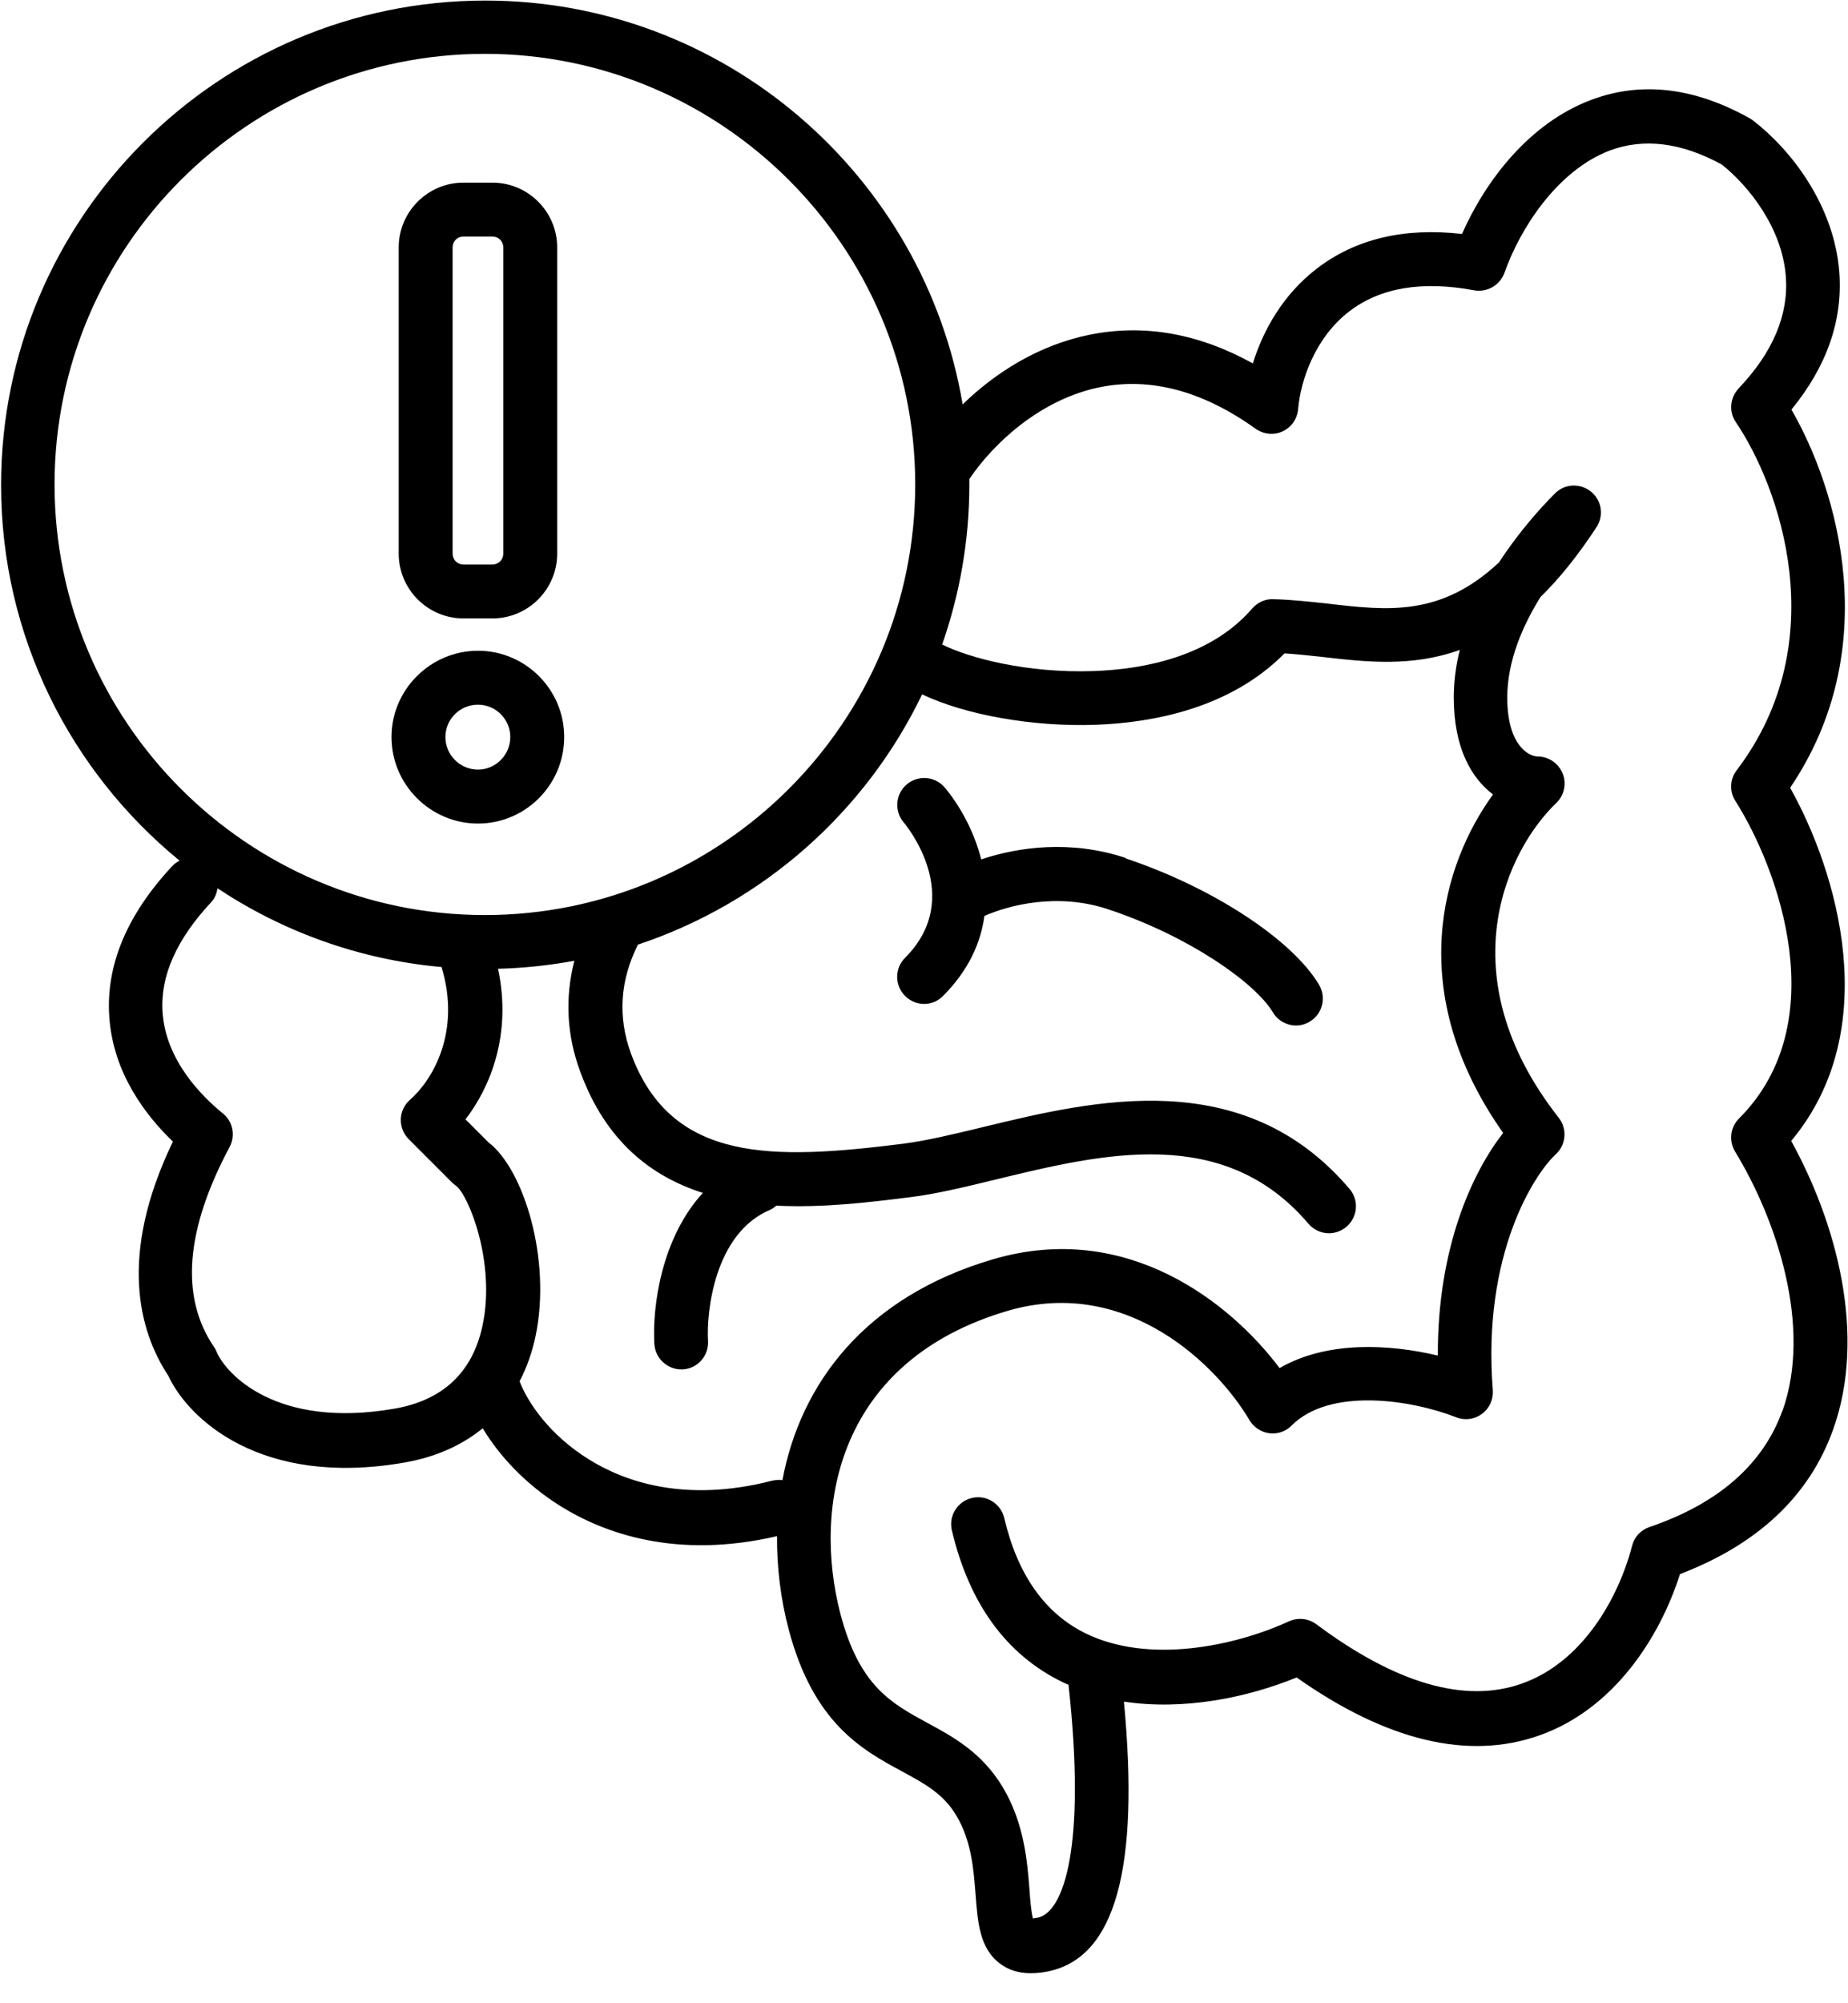 <svg width="60" height="65" viewBox="0 0 60 65" fill="none" xmlns="http://www.w3.org/2000/svg">
<path d="M58.156 37.02C61.194 33.387 59.633 28.256 58.121 25.561C61.187 21.039 59.668 15.894 58.163 13.29C59.311 11.89 59.836 10.392 59.717 8.824C59.549 6.668 58.163 4.869 56.917 3.91C56.882 3.882 56.847 3.861 56.812 3.84C55.013 2.832 53.277 2.629 51.653 3.245C49.644 4.001 48.223 5.877 47.467 7.592C45.591 7.375 44.002 7.753 42.749 8.719C41.664 9.552 41.013 10.707 40.677 11.792C38.92 10.819 37.142 10.504 35.378 10.861C33.719 11.197 32.312 12.093 31.255 13.122C30.002 5.695 23.527 0.018 15.757 0.018C7.084 0.018 0.035 7.074 0.035 15.74C0.035 20.647 2.296 25.036 5.831 27.927C5.747 27.969 5.663 28.025 5.593 28.102C4.116 29.684 3.43 31.329 3.549 33.002C3.675 34.829 4.739 36.201 5.614 37.041C3.829 40.744 4.515 43.201 5.467 44.643C6.104 46.022 8.456 48.269 13.125 47.457C14.133 47.282 14.987 46.904 15.673 46.344C16.198 47.219 17.045 48.15 18.2 48.871C19.607 49.746 21.952 50.607 25.228 49.844C25.221 50.859 25.347 51.888 25.606 52.868C26.411 55.92 28 56.781 29.281 57.474C30.03 57.88 30.625 58.202 31.045 58.902C31.542 59.728 31.612 60.659 31.675 61.485C31.745 62.381 31.808 63.228 32.473 63.718C32.753 63.928 33.082 64.026 33.467 64.026C33.656 64.026 33.859 64.005 34.076 63.956C36.211 63.48 37.002 60.617 36.491 55.213C38.43 55.507 40.488 55.087 42.098 54.429C45.017 56.487 47.67 57.124 49.973 56.312C52.402 55.458 53.893 53.127 54.544 51.076C57.071 50.11 58.744 48.542 59.514 46.393C60.627 43.292 59.598 39.638 58.163 37.034L58.156 37.02ZM1.771 15.719C1.771 8.012 8.043 1.747 15.743 1.747C23.443 1.747 29.715 8.019 29.715 15.719C29.715 23.419 23.443 29.691 15.743 29.691C8.043 29.691 1.771 23.419 1.771 15.719ZM15.666 43.012C15.344 44.531 14.378 45.434 12.81 45.707C8.995 46.372 7.336 44.594 7.028 43.852C7.007 43.796 6.979 43.747 6.944 43.698C5.845 42.081 6.02 39.904 7.455 37.216C7.651 36.845 7.56 36.383 7.231 36.124C6.552 35.571 5.39 34.416 5.278 32.855C5.194 31.686 5.726 30.482 6.86 29.271C6.979 29.145 7.035 28.984 7.063 28.823C9.184 30.23 11.669 31.14 14.336 31.378C14.98 33.499 14.028 35.06 13.314 35.683C13.132 35.844 13.02 36.068 13.013 36.313C13.006 36.558 13.097 36.789 13.272 36.964L14.665 38.357C14.707 38.399 14.749 38.434 14.798 38.469C15.197 38.742 16.107 40.954 15.666 43.012ZM25.389 48.024C25.284 48.01 25.172 48.024 25.067 48.045C22.239 48.773 20.272 48.073 19.117 47.352C17.843 46.561 17.129 45.504 16.87 44.818C17.101 44.377 17.276 43.887 17.388 43.355C17.913 40.856 16.996 37.93 15.862 37.069L15.113 36.32C15.918 35.277 16.625 33.562 16.17 31.434C17.017 31.413 17.843 31.322 18.648 31.175C18.34 32.365 18.396 33.59 18.844 34.787C19.67 37.027 21.133 38.168 22.82 38.707C21.476 40.17 21.175 42.389 21.245 43.607C21.273 44.069 21.658 44.433 22.12 44.433C22.134 44.433 22.155 44.433 22.169 44.433C22.652 44.405 23.016 43.992 22.988 43.509C22.932 42.585 23.191 40.009 25.011 39.253C25.088 39.218 25.144 39.169 25.207 39.12C26.719 39.197 28.252 39.008 29.54 38.847C30.401 38.742 31.346 38.511 32.354 38.266C35.819 37.426 39.739 36.481 42.483 39.708C42.658 39.911 42.903 40.016 43.148 40.016C43.351 40.016 43.547 39.946 43.715 39.806C44.086 39.491 44.128 38.938 43.813 38.574C40.369 34.528 35.497 35.704 31.941 36.565C30.989 36.796 30.086 37.013 29.323 37.111C25.123 37.636 21.805 37.755 20.489 34.192C20.048 32.995 20.132 31.805 20.713 30.65C24.773 29.299 28.105 26.345 29.939 22.53C31.318 23.188 33.516 23.594 35.595 23.517C37.436 23.447 39.942 22.985 41.706 21.2C42.112 21.228 42.525 21.27 42.959 21.319C44.352 21.48 45.843 21.648 47.397 21.088C47.271 21.585 47.201 22.103 47.201 22.635C47.201 24.301 47.796 25.267 48.475 25.778C46.844 28.018 45.556 32.155 48.804 36.761C47.817 38.021 46.669 40.464 46.683 43.985C45.129 43.614 43.092 43.495 41.545 44.391C39.956 42.277 36.596 39.589 32.256 40.856C28.084 42.074 25.984 44.909 25.403 48.031L25.389 48.024ZM57.869 45.777C57.239 47.52 55.79 48.787 53.55 49.55C53.27 49.648 53.06 49.872 52.99 50.159C52.542 51.874 51.366 53.946 49.399 54.632C47.565 55.276 45.325 54.632 42.735 52.7C42.476 52.511 42.14 52.476 41.846 52.609C40.089 53.414 37.303 54.002 35.252 53.001C33.929 52.357 33.033 51.09 32.606 49.256C32.494 48.787 32.025 48.493 31.556 48.605C31.087 48.717 30.793 49.186 30.905 49.655C31.465 52.028 32.669 53.687 34.489 54.576C34.559 54.611 34.622 54.639 34.692 54.667C35.273 59.945 34.531 62.038 33.705 62.22C33.635 62.234 33.579 62.241 33.537 62.248C33.481 62.045 33.446 61.639 33.425 61.324C33.355 60.407 33.257 59.154 32.55 57.978C31.878 56.865 30.947 56.354 30.114 55.906C28.931 55.262 27.909 54.709 27.293 52.392C26.362 48.85 27.223 44.139 32.732 42.529C36.631 41.395 39.557 44.356 40.565 46.078C40.705 46.309 40.943 46.47 41.209 46.505C41.475 46.54 41.748 46.449 41.937 46.253C43.176 45.014 45.808 45.413 47.278 45.987C47.558 46.099 47.873 46.057 48.118 45.875C48.363 45.693 48.489 45.406 48.468 45.105C48.118 40.688 49.826 38.084 50.512 37.454C50.848 37.146 50.89 36.628 50.61 36.271C46.956 31.616 48.958 27.556 50.526 26.058C50.785 25.813 50.869 25.428 50.736 25.099C50.603 24.77 50.281 24.546 49.924 24.546C49.651 24.546 48.937 24.203 48.937 22.635C48.937 21.459 49.427 20.318 50.015 19.373C50.617 18.785 51.219 18.043 51.835 17.105C52.08 16.727 52.003 16.23 51.653 15.95C51.303 15.67 50.799 15.691 50.484 16.013C50.036 16.461 49.322 17.245 48.671 18.246C46.788 20.01 45.066 19.814 43.141 19.59C42.56 19.527 41.958 19.457 41.342 19.443C41.076 19.429 40.831 19.548 40.656 19.744C39.298 21.319 37.107 21.718 35.511 21.774C33.341 21.851 31.458 21.347 30.59 20.913C31.157 19.289 31.472 17.546 31.472 15.726C31.472 15.663 31.472 15.607 31.472 15.544C32.27 14.361 33.803 12.947 35.721 12.562C37.359 12.233 39.06 12.688 40.768 13.913C41.027 14.095 41.363 14.13 41.643 13.997C41.93 13.864 42.119 13.591 42.147 13.276C42.224 12.345 42.7 10.952 43.806 10.105C44.807 9.335 46.165 9.104 47.859 9.419C48.279 9.496 48.699 9.258 48.846 8.852C49.35 7.424 50.554 5.534 52.269 4.883C53.375 4.47 54.593 4.624 55.902 5.338C56.798 6.052 57.862 7.41 57.981 8.964C58.079 10.21 57.561 11.435 56.448 12.604C56.168 12.905 56.126 13.36 56.357 13.696C57.764 15.768 59.577 20.794 56.385 24.994C56.161 25.288 56.147 25.68 56.343 25.988C57.743 28.193 59.563 33.191 56.462 36.292C56.175 36.579 56.126 37.02 56.336 37.37C57.659 39.533 58.856 43.033 57.869 45.791V45.777Z" fill="black"/>
<path d="M36.561 27.843C34.762 27.241 33.054 27.486 31.857 27.885C31.612 26.912 31.115 26.079 30.674 25.554C30.359 25.183 29.813 25.141 29.442 25.449C29.071 25.764 29.029 26.31 29.337 26.681C29.421 26.779 31.353 29.11 29.386 31.077C29.043 31.42 29.043 31.973 29.386 32.316C29.554 32.484 29.778 32.575 30.002 32.575C30.226 32.575 30.45 32.491 30.618 32.316C31.451 31.483 31.843 30.587 31.962 29.719C32.746 29.376 34.328 28.949 35.994 29.509C38.605 30.377 40.754 31.889 41.328 32.848C41.489 33.121 41.783 33.275 42.077 33.275C42.231 33.275 42.385 33.233 42.525 33.149C42.938 32.904 43.071 32.365 42.826 31.952C41.944 30.475 39.354 28.788 36.54 27.85L36.561 27.843Z" fill="black"/>
<path d="M15.045 20.066H15.99C17.145 20.066 18.09 19.121 18.09 17.966V8.026C18.09 6.871 17.145 5.926 15.99 5.926H15.045C13.89 5.926 12.945 6.871 12.945 8.026V17.966C12.945 19.121 13.89 20.066 15.045 20.066ZM14.695 8.026C14.695 7.83 14.849 7.676 15.045 7.676H15.99C16.186 7.676 16.34 7.83 16.34 8.026V17.966C16.34 18.162 16.186 18.316 15.99 18.316H15.045C14.849 18.316 14.695 18.162 14.695 17.966V8.026Z" fill="black"/>
<path d="M15.518 26.722C17.065 26.722 18.318 25.462 18.318 23.915C18.318 22.368 17.058 21.115 15.518 21.115C13.978 21.115 12.711 22.375 12.711 23.915C12.711 25.455 13.971 26.722 15.518 26.722ZM15.518 22.865C16.099 22.865 16.568 23.341 16.568 23.915C16.568 24.489 16.099 24.972 15.518 24.972C14.937 24.972 14.461 24.496 14.461 23.915C14.461 23.334 14.937 22.865 15.518 22.865Z" fill="black"/>
</svg>
